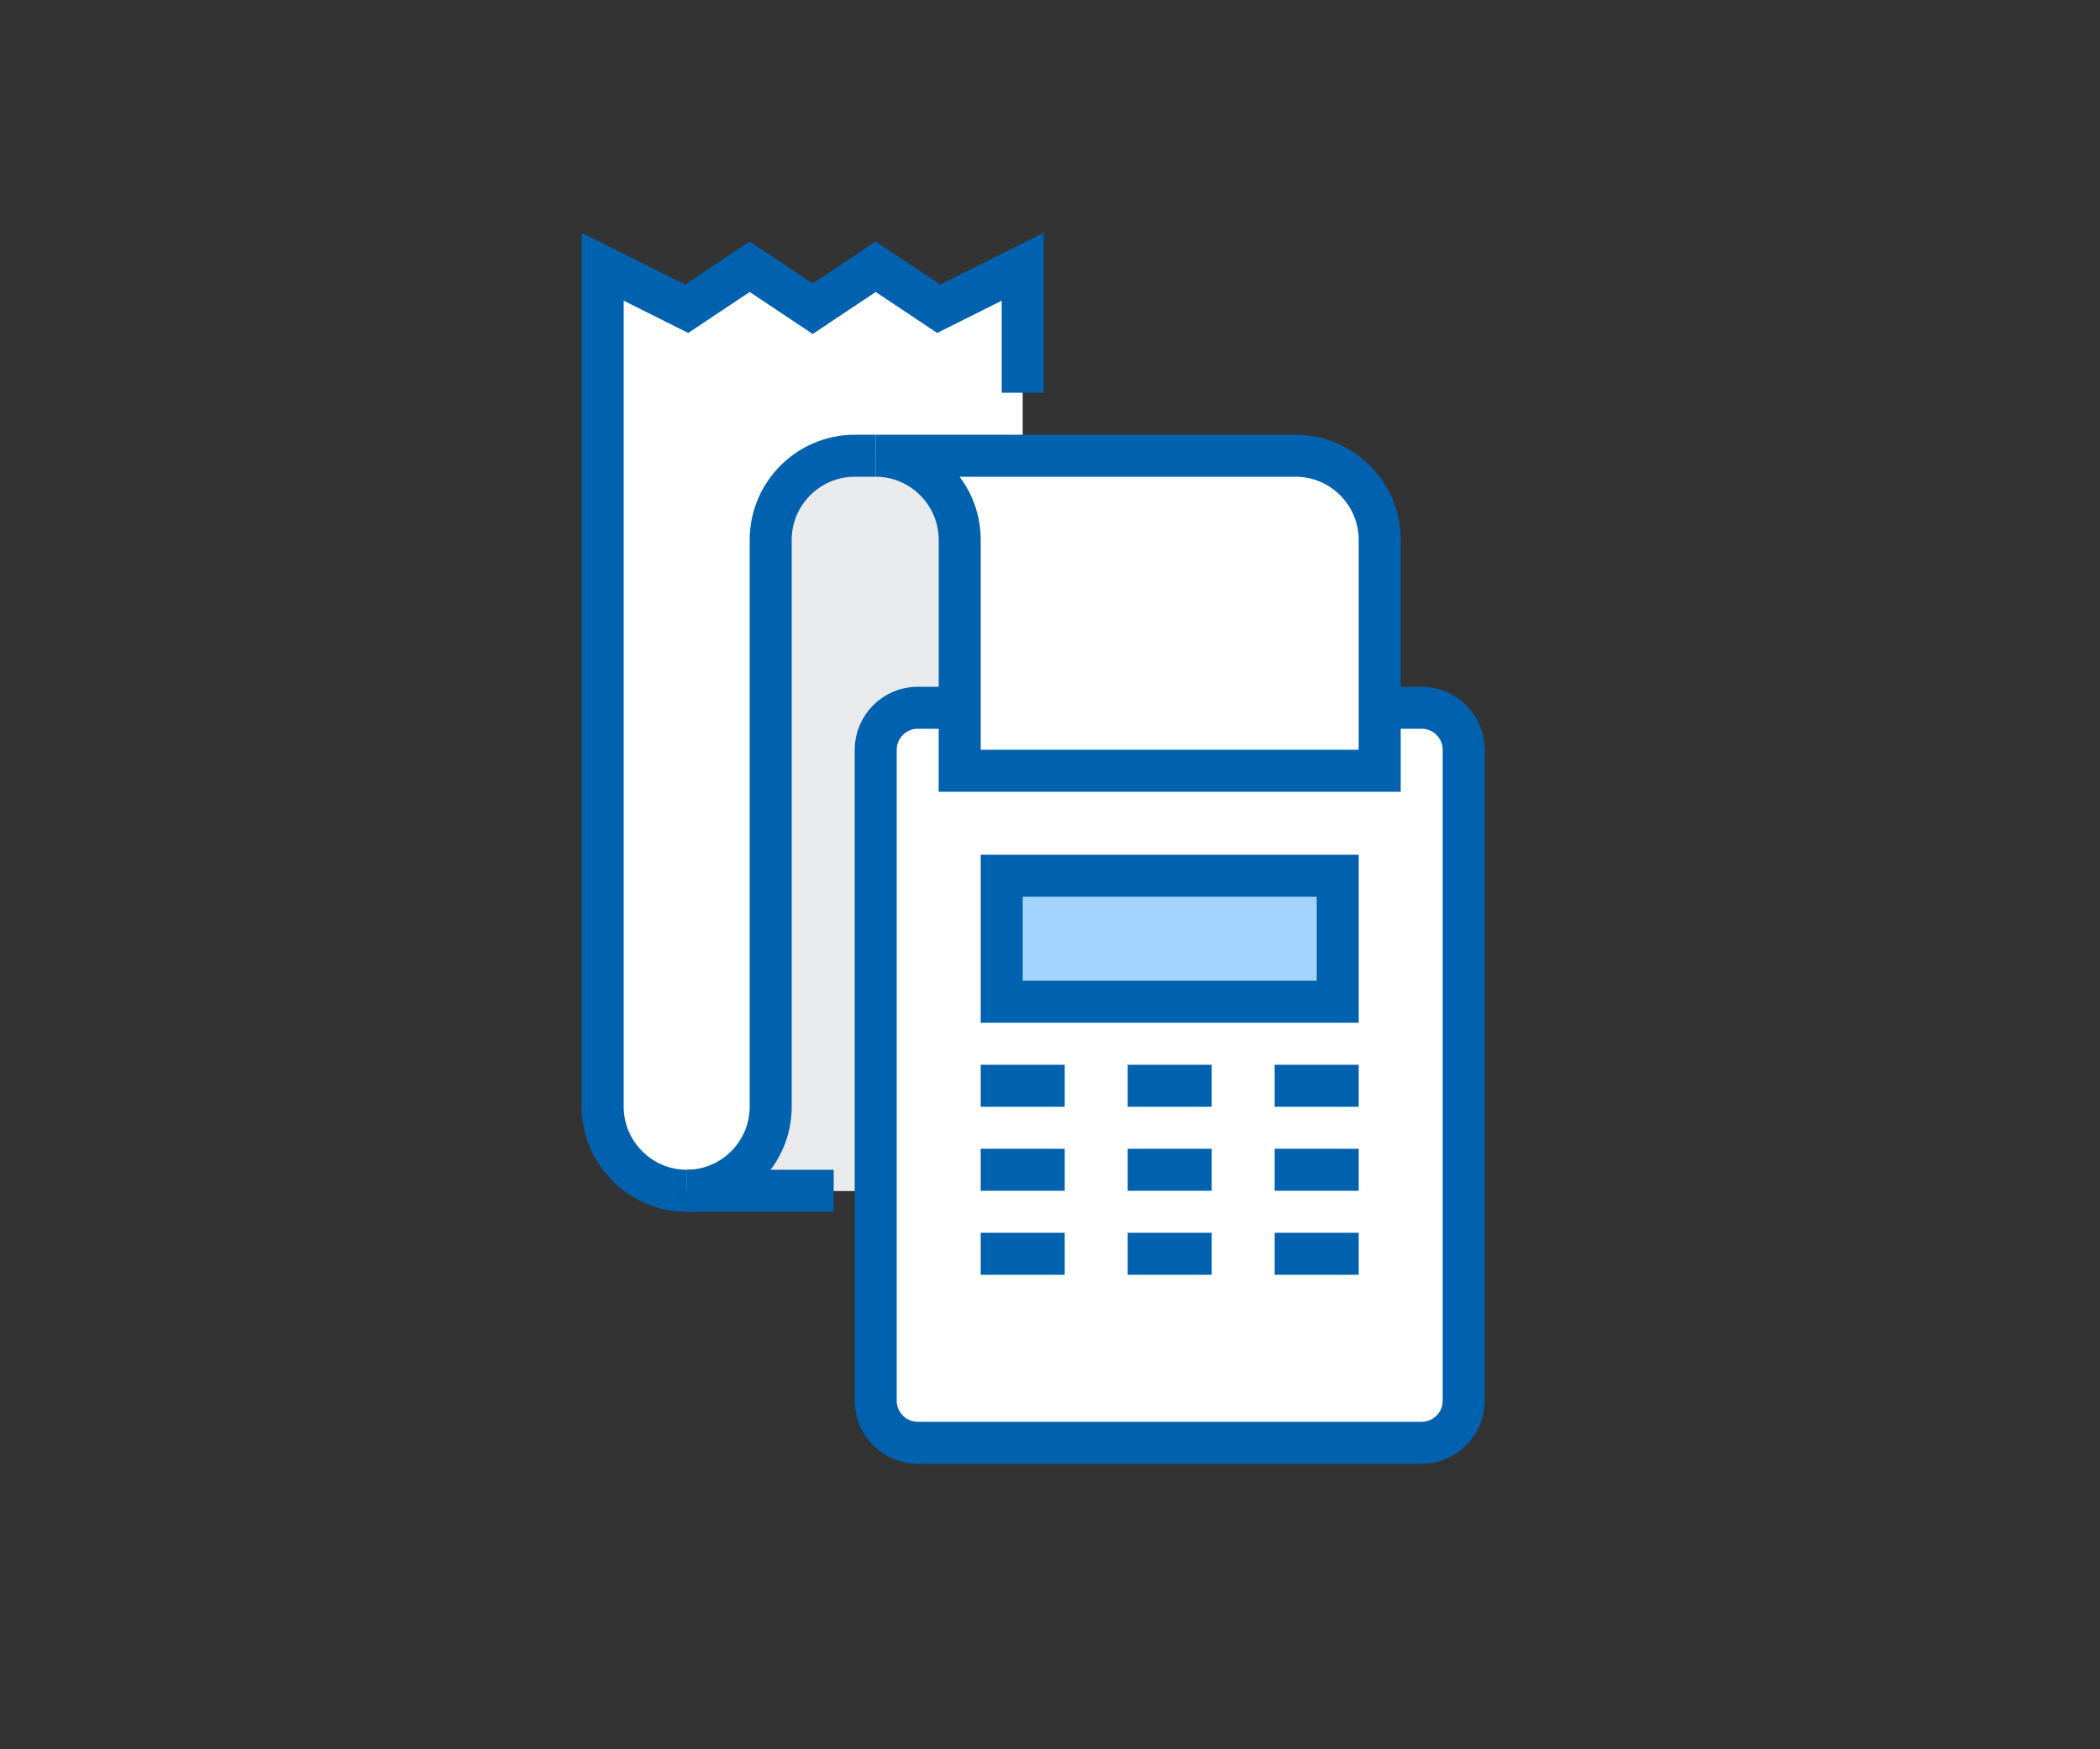 <?xml version="1.0" encoding="UTF-8"?> <!-- Generator: Adobe Illustrator 22.1.0, SVG Export Plug-In . SVG Version: 6.00 Build 0) --> <svg xmlns="http://www.w3.org/2000/svg" xmlns:xlink="http://www.w3.org/1999/xlink" id="icons" x="0px" y="0px" viewBox="0 0 100 83.3" style="enable-background:new 0 0 100 83.3;" xml:space="preserve"><rect x="0" y="0" width="100" height="83.3" fill="#333333" stroke="none"/> <style type="text/css"> .st0{fill:#FFFFFF;stroke:#0061AE;stroke-width:2;stroke-miterlimit:10;} .st1{fill:#E9EAEB;stroke:#0061AE;stroke-width:2;stroke-miterlimit:10;} .st2{fill:none;stroke:#0061AE;stroke-width:2;stroke-miterlimit:10;} .st3{fill:#A3D4FF;stroke:#0061AE;stroke-width:2;stroke-miterlimit:10;} .st4{fill:#FFFFFF;} .st5{fill:none;stroke:#2A5082;stroke-width:2;stroke-miterlimit:10;} .st6{fill:#FFFFFF;stroke:#0061AE;stroke-width:0;stroke-miterlimit:10;} .st7{fill:#A3D4FF;} .st8{fill:#E9EAEB;} .st9{fill:#0061AE;} .st10{fill:#E9EAEB;stroke:#0061AE;stroke-width:2;stroke-linejoin:round;stroke-miterlimit:10;} </style> <g> <path class="st4" d="M44.7,14.7l-3-2l-3,2l-3-2l-3,2l-4-2v40c0,2.2,1.8,4,4,4h16v-44L44.7,14.7z"></path> <path class="st8" d="M40.7,21.7c-2.2,0-4,1.8-4,4v27c0,2.2-1.8,4-4,4h12v-35H40.7z"></path> <path class="st4" d="M45.7,36.7v-11c0-2.2-1.8-4-4-4h20c2.2,0,4,1.8,4,4v11H45.7z"></path> <path class="st2" d="M48.7,18.7v-6l-4,2l-3-2l-3,2l-3-2l-3,2l-4-2v40c0,2.2,1.8,4,4,4"></path> <path class="st2" d="M32.7,56.7c2.2,0,4-1.8,4-4v-27c0-2.2,1.8-4,4-4h1"></path> <path class="st0" d="M41.7,66.7v-31c0-1.1,0.9-2,2-2h24c1.1,0,2,0.9,2,2v31c0,1.1-0.9,2-2,2h-24C42.6,68.7,41.7,67.8,41.7,66.7z"></path> <rect x="47.7" y="41.7" class="st3" width="16" height="6"></rect> <g> <line class="st2" x1="46.7" y1="51.7" x2="50.7" y2="51.7"></line> <line class="st2" x1="53.7" y1="51.7" x2="57.7" y2="51.7"></line> <line class="st2" x1="60.7" y1="51.7" x2="64.7" y2="51.7"></line> </g> <g> <line class="st2" x1="46.7" y1="55.7" x2="50.7" y2="55.7"></line> <line class="st2" x1="53.7" y1="55.7" x2="57.7" y2="55.7"></line> <line class="st2" x1="60.7" y1="55.7" x2="64.7" y2="55.7"></line> <line class="st2" x1="60.7" y1="59.7" x2="64.7" y2="59.7"></line> </g> <g> <line class="st2" x1="57.7" y1="59.7" x2="53.7" y2="59.7"></line> <line class="st2" x1="50.7" y1="59.7" x2="46.7" y2="59.7"></line> </g> <path class="st0" d="M45.7,36.7v-11c0-2.2-1.8-4-4-4h20c2.2,0,4,1.8,4,4v11H45.7z"></path> <line class="st2" x1="32.7" y1="56.7" x2="39.7" y2="56.7"></line> </g> </svg> 